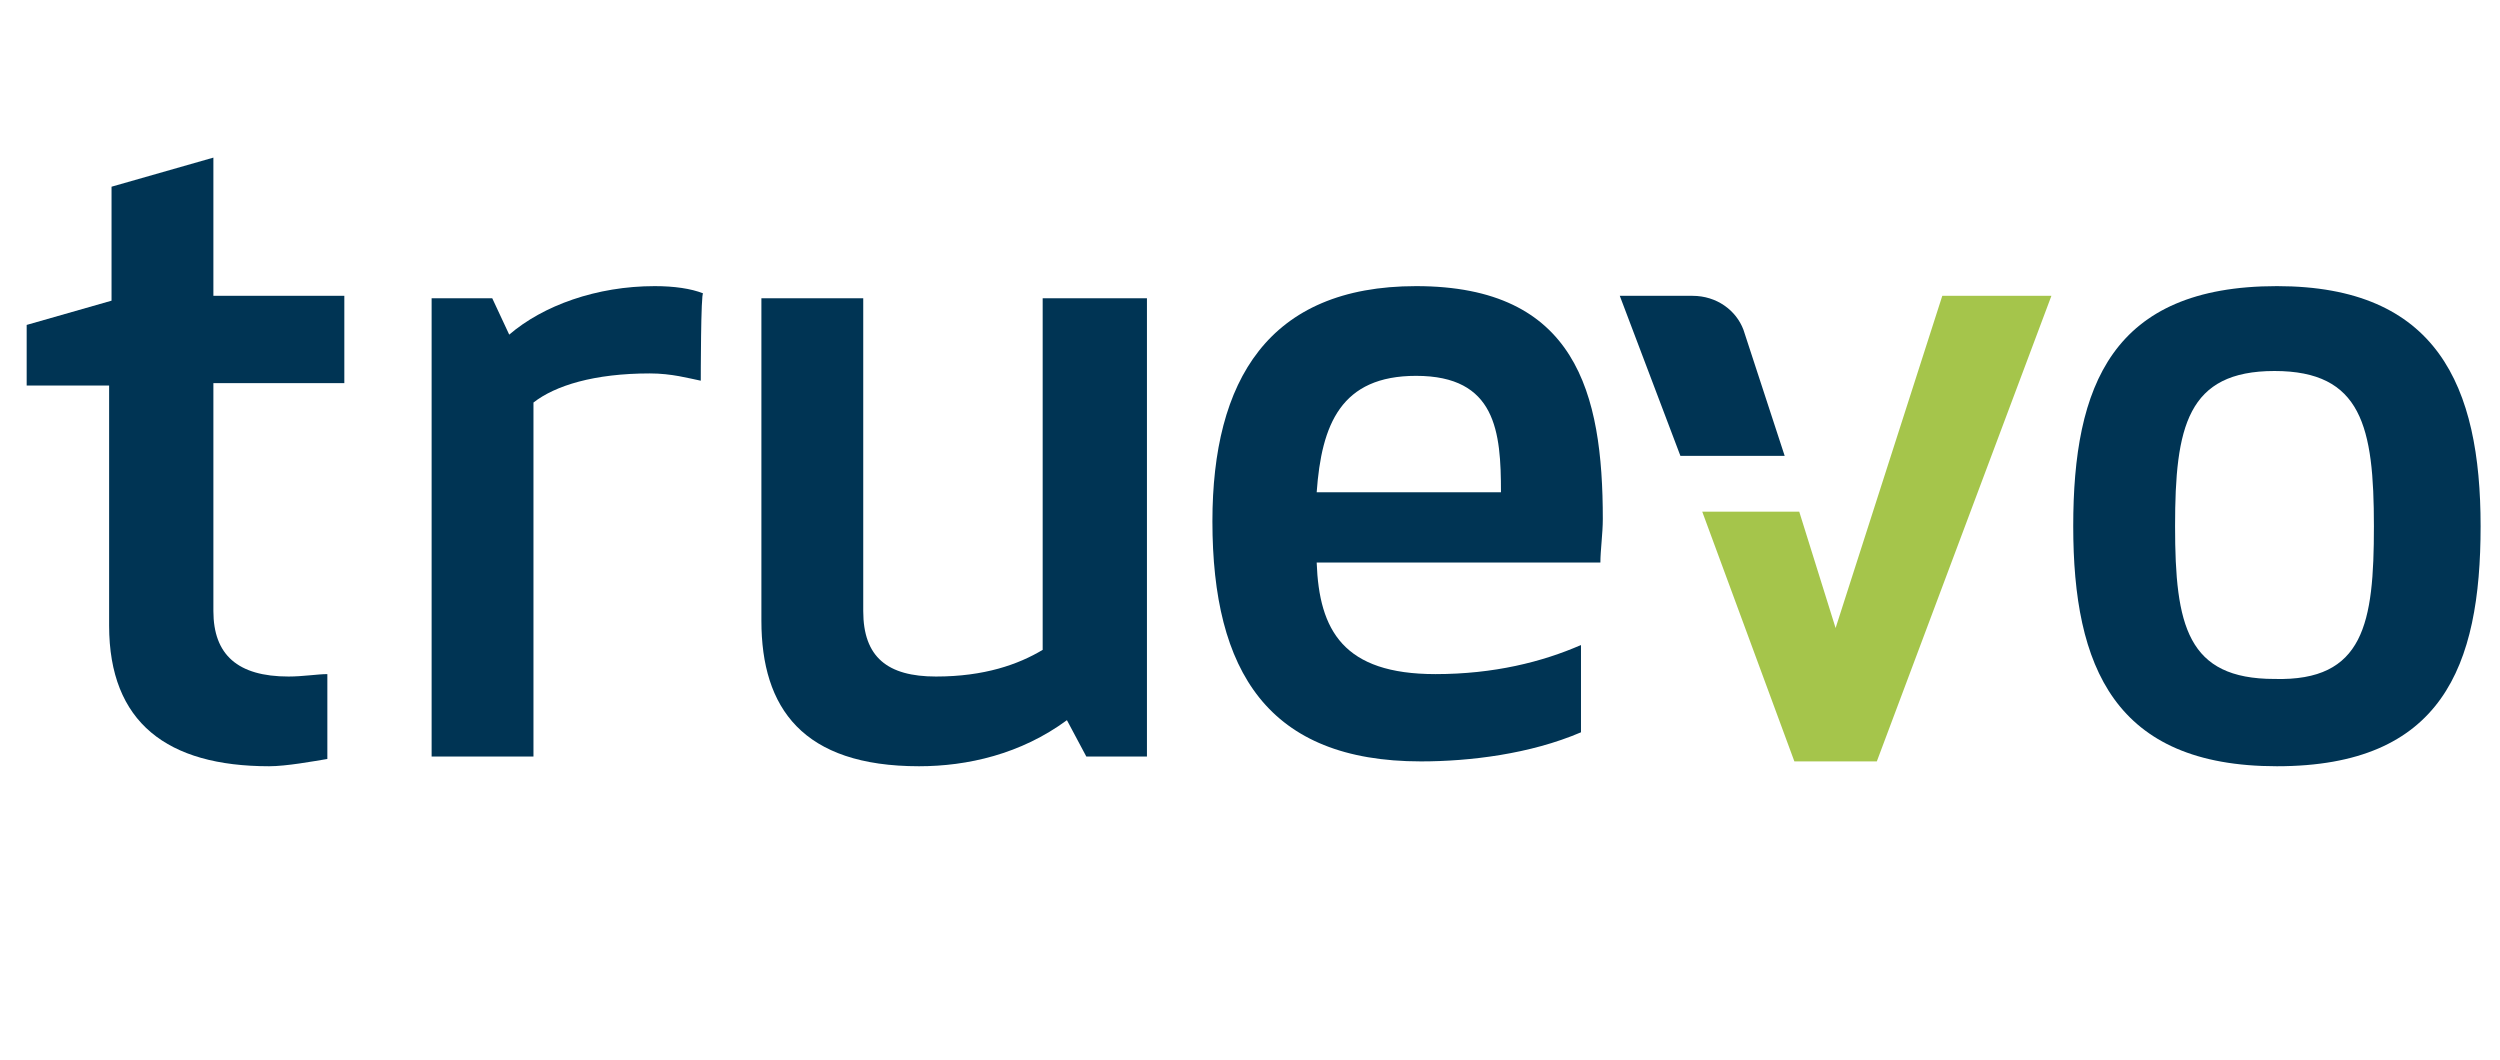 <?xml version="1.0" encoding="utf-8"?>
<!-- Generator: Adobe Illustrator 23.1.0, SVG Export Plug-In . SVG Version: 6.00 Build 0)  -->
<svg version="1.1" id="Layer_1" xmlns="http://www.w3.org/2000/svg" xmlns:xlink="http://www.w3.org/1999/xlink" x="0px" y="0px"
	 viewBox="0 0 103.1 43.7" style="enable-background:new 0 0 103.1 43.7;" xml:space="preserve">
<style type="text/css">
	.st0{fill:#E91B58;}
	.st1{fill:#27282A;}
	.st2{fill:#232D5A;}
	.st3{fill:#117CBF;}
	.st4{fill:#68747A;}
	.st5{fill:#6D767B;}
	.st6{fill:url(#SVGID_9_);}
	.st7{fill:url(#SVGID_10_);stroke:url(#SVGID_11_);stroke-width:0.169;stroke-miterlimit:10;}
	.st8{opacity:0.9;fill:url(#SVGID_12_);}
	.st9{clip-path:url(#SVGID_13_);}
	.st10{fill:#FDB913;}
	.st11{fill:#FFFFFF;}
	.st12{fill:#231F20;}
	.st13{fill:none;stroke:#00E59E;stroke-width:2.617;stroke-linecap:round;stroke-linejoin:round;stroke-miterlimit:10;}
	.st14{fill:#013A51;}
	.st15{fill:#EE2E24;}
	.st16{fill:#62CE02;}
	.st17{fill-rule:evenodd;clip-rule:evenodd;fill:#75767A;}
	.st18{fill:#75767A;}
	.st19{fill-rule:evenodd;clip-rule:evenodd;fill:#56A633;}
	.st20{fill:#56A633;}
	.st21{fill:#BD0027;}
	.st22{fill:#43557E;}
	.st23{fill:#737374;}
	.st24{fill:#EF5125;}
	.st25{fill:#7FBA42;}
	.st26{fill:#329FD9;}
	.st27{fill:#FCB713;}
	.st28{fill:#23408F;}
	.st29{fill:#2B223F;}
	.st30{fill:#EF5274;}
	.st31{fill:#7983BF;}
	.st32{fill:#004062;}
	.st33{fill:#344E75;}
	.st34{fill:#198A83;}
	.st35{fill:url(#SVGID_14_);}
	.st36{clip-path:url(#SVGID_15_);fill:url(#SVGID_16_);}
	.st37{clip-path:url(#SVGID_17_);fill:url(#SVGID_18_);}
	.st38{clip-path:url(#SVGID_19_);fill:url(#SVGID_20_);}
	.st39{fill:url(#SVGID_21_);}
	.st40{fill:url(#SVGID_22_);stroke:url(#SVGID_23_);stroke-width:0.14;stroke-miterlimit:10;}
	.st41{opacity:0.9;fill:url(#SVGID_24_);}
	.st42{clip-path:url(#SVGID_25_);}
	.st43{fill:none;stroke:#00E59E;stroke-width:1.438;stroke-linecap:round;stroke-linejoin:round;stroke-miterlimit:10;}
	.st44{fill:url(#SVGID_26_);}
	.st45{clip-path:url(#SVGID_27_);fill:url(#SVGID_28_);}
	.st46{clip-path:url(#SVGID_29_);fill:url(#SVGID_30_);}
	.st47{clip-path:url(#SVGID_31_);fill:url(#SVGID_32_);}
	.st48{fill:#ECECED;}
	.st49{fill:#0082C8;}
	.st50{fill:#878787;}
	.st51{fill:#2D8BCB;}
	.st52{fill:#283980;}
	.st53{fill:#292B69;}
	.st54{fill-rule:evenodd;clip-rule:evenodd;fill:#00C5B4;}
	.st55{fill:#F69220;}
	.st56{fill:#606060;}
	.st57{fill:#ED1C24;}
	.st58{fill-rule:evenodd;clip-rule:evenodd;fill:#231F20;}
	.st59{filter:url(#Adobe_OpacityMaskFilter);}
	.st60{fill-rule:evenodd;clip-rule:evenodd;fill:#FFFFFF;}
	.st61{mask:url(#b_1_);fill-rule:evenodd;clip-rule:evenodd;fill:#231F20;}
	.st62{filter:url(#Adobe_OpacityMaskFilter_1_);}
	.st63{mask:url(#d_1_);fill-rule:evenodd;clip-rule:evenodd;fill:#006E00;}
	.st64{filter:url(#Adobe_OpacityMaskFilter_2_);}
	.st65{mask:url(#g_1_);fill-rule:evenodd;clip-rule:evenodd;fill:url(#SVGID_33_);}
	.st66{fill-rule:evenodd;clip-rule:evenodd;fill:#69D720;}
	.st67{filter:url(#Adobe_OpacityMaskFilter_3_);}
	.st68{mask:url(#i_1_);fill-rule:evenodd;clip-rule:evenodd;fill:#69D720;}
	.st69{fill:#D24A00;}
	.st70{fill:#555555;}
	.st71{fill:#707070;}
	.st72{enable-background:new    ;}
	.st73{fill:#565656;}
	.st74{fill-rule:evenodd;clip-rule:evenodd;fill:#1A1A1A;}
	.st75{fill-rule:evenodd;clip-rule:evenodd;fill:#FE5407;}
	.st76{fill:#1F2A44;}
	.st77{fill:#EAEAEA;}
	.st78{fill:#003454;}
	.st79{fill:#A5C54B;}
</style>
<g>
	<path class="st78" d="M13.5,31.3c-0.6,0.1-1.7,0.3-2.4,0.3c-4.2,0-6.6-1.8-6.6-5.8v-9.9H1.1v-2.5l3.5-1V7.7l4.2-1.2v5.7h5.4v3.6
		H8.8v9.4c0,1.8,1,2.7,3.1,2.7c0.6,0,1.2-0.1,1.6-0.1C13.5,27.9,13.5,31.3,13.5,31.3z"/>
	<path class="st78" d="M28.9,15.7c-0.5-0.1-1.2-0.3-2.1-0.3c-2.3,0-3.9,0.5-4.8,1.2v14.6h-4.2V12.3h2.5l0.7,1.5c1.4-1.2,3.6-2,6-2
		c0.8,0,1.5,0.1,2,0.3C28.9,12,28.9,15.7,28.9,15.7z"/>
	<path class="st78" d="M35.6,12.3v12.9c0,1.9,1,2.7,3,2.7c2,0,3.4-0.5,4.4-1.1V12.3h4.3v18.9h-2.5L44,29.7c-1.9,1.4-4.1,1.9-6.1,1.9
		c-4.8,0-6.5-2.4-6.5-6V12.3H35.6z"/>
	<path class="st78" d="M58.4,11.8c6.6,0,7.7,4.4,7.7,9.6c0,0.6-0.1,1.3-0.1,1.8H54.3c0.1,2.8,1.1,4.6,4.9,4.6c2.4,0,4.4-0.5,6-1.2
		v3.6c-2.1,0.9-4.6,1.2-6.6,1.2c-6.3,0-8.6-3.7-8.6-9.9C50,15.7,52.3,11.8,58.4,11.8z M54.3,20.3h7.6c0-2.5-0.2-4.8-3.5-4.8
		C55.3,15.5,54.5,17.5,54.3,20.3z"/>
	<path class="st78" d="M85.5,21.7c0-5.8,1.6-9.9,8.4-9.9c6.6,0,8.4,4.1,8.4,9.9s-1.6,9.9-8.4,9.9C87.2,31.6,85.5,27.5,85.5,21.7z
		 M97.9,21.7c0-4.1-0.5-6.4-4.1-6.4s-4.1,2.3-4.1,6.4s0.5,6.3,4.1,6.3C97.5,28.1,97.9,25.7,97.9,21.7z"/>
	<path class="st78" d="M69.8,12.2h-3l2.5,6.6h4.3l-1.7-5.2C71.6,12.8,70.8,12.2,69.8,12.2z"/>
	<polygon class="st79" points="80.1,12.2 75.7,25.9 74.2,21.1 74.2,21.1 70.2,21.1 70.2,21.1 74,31.4 77.4,31.4 84.6,12.2 	"/>
</g>
</svg>
